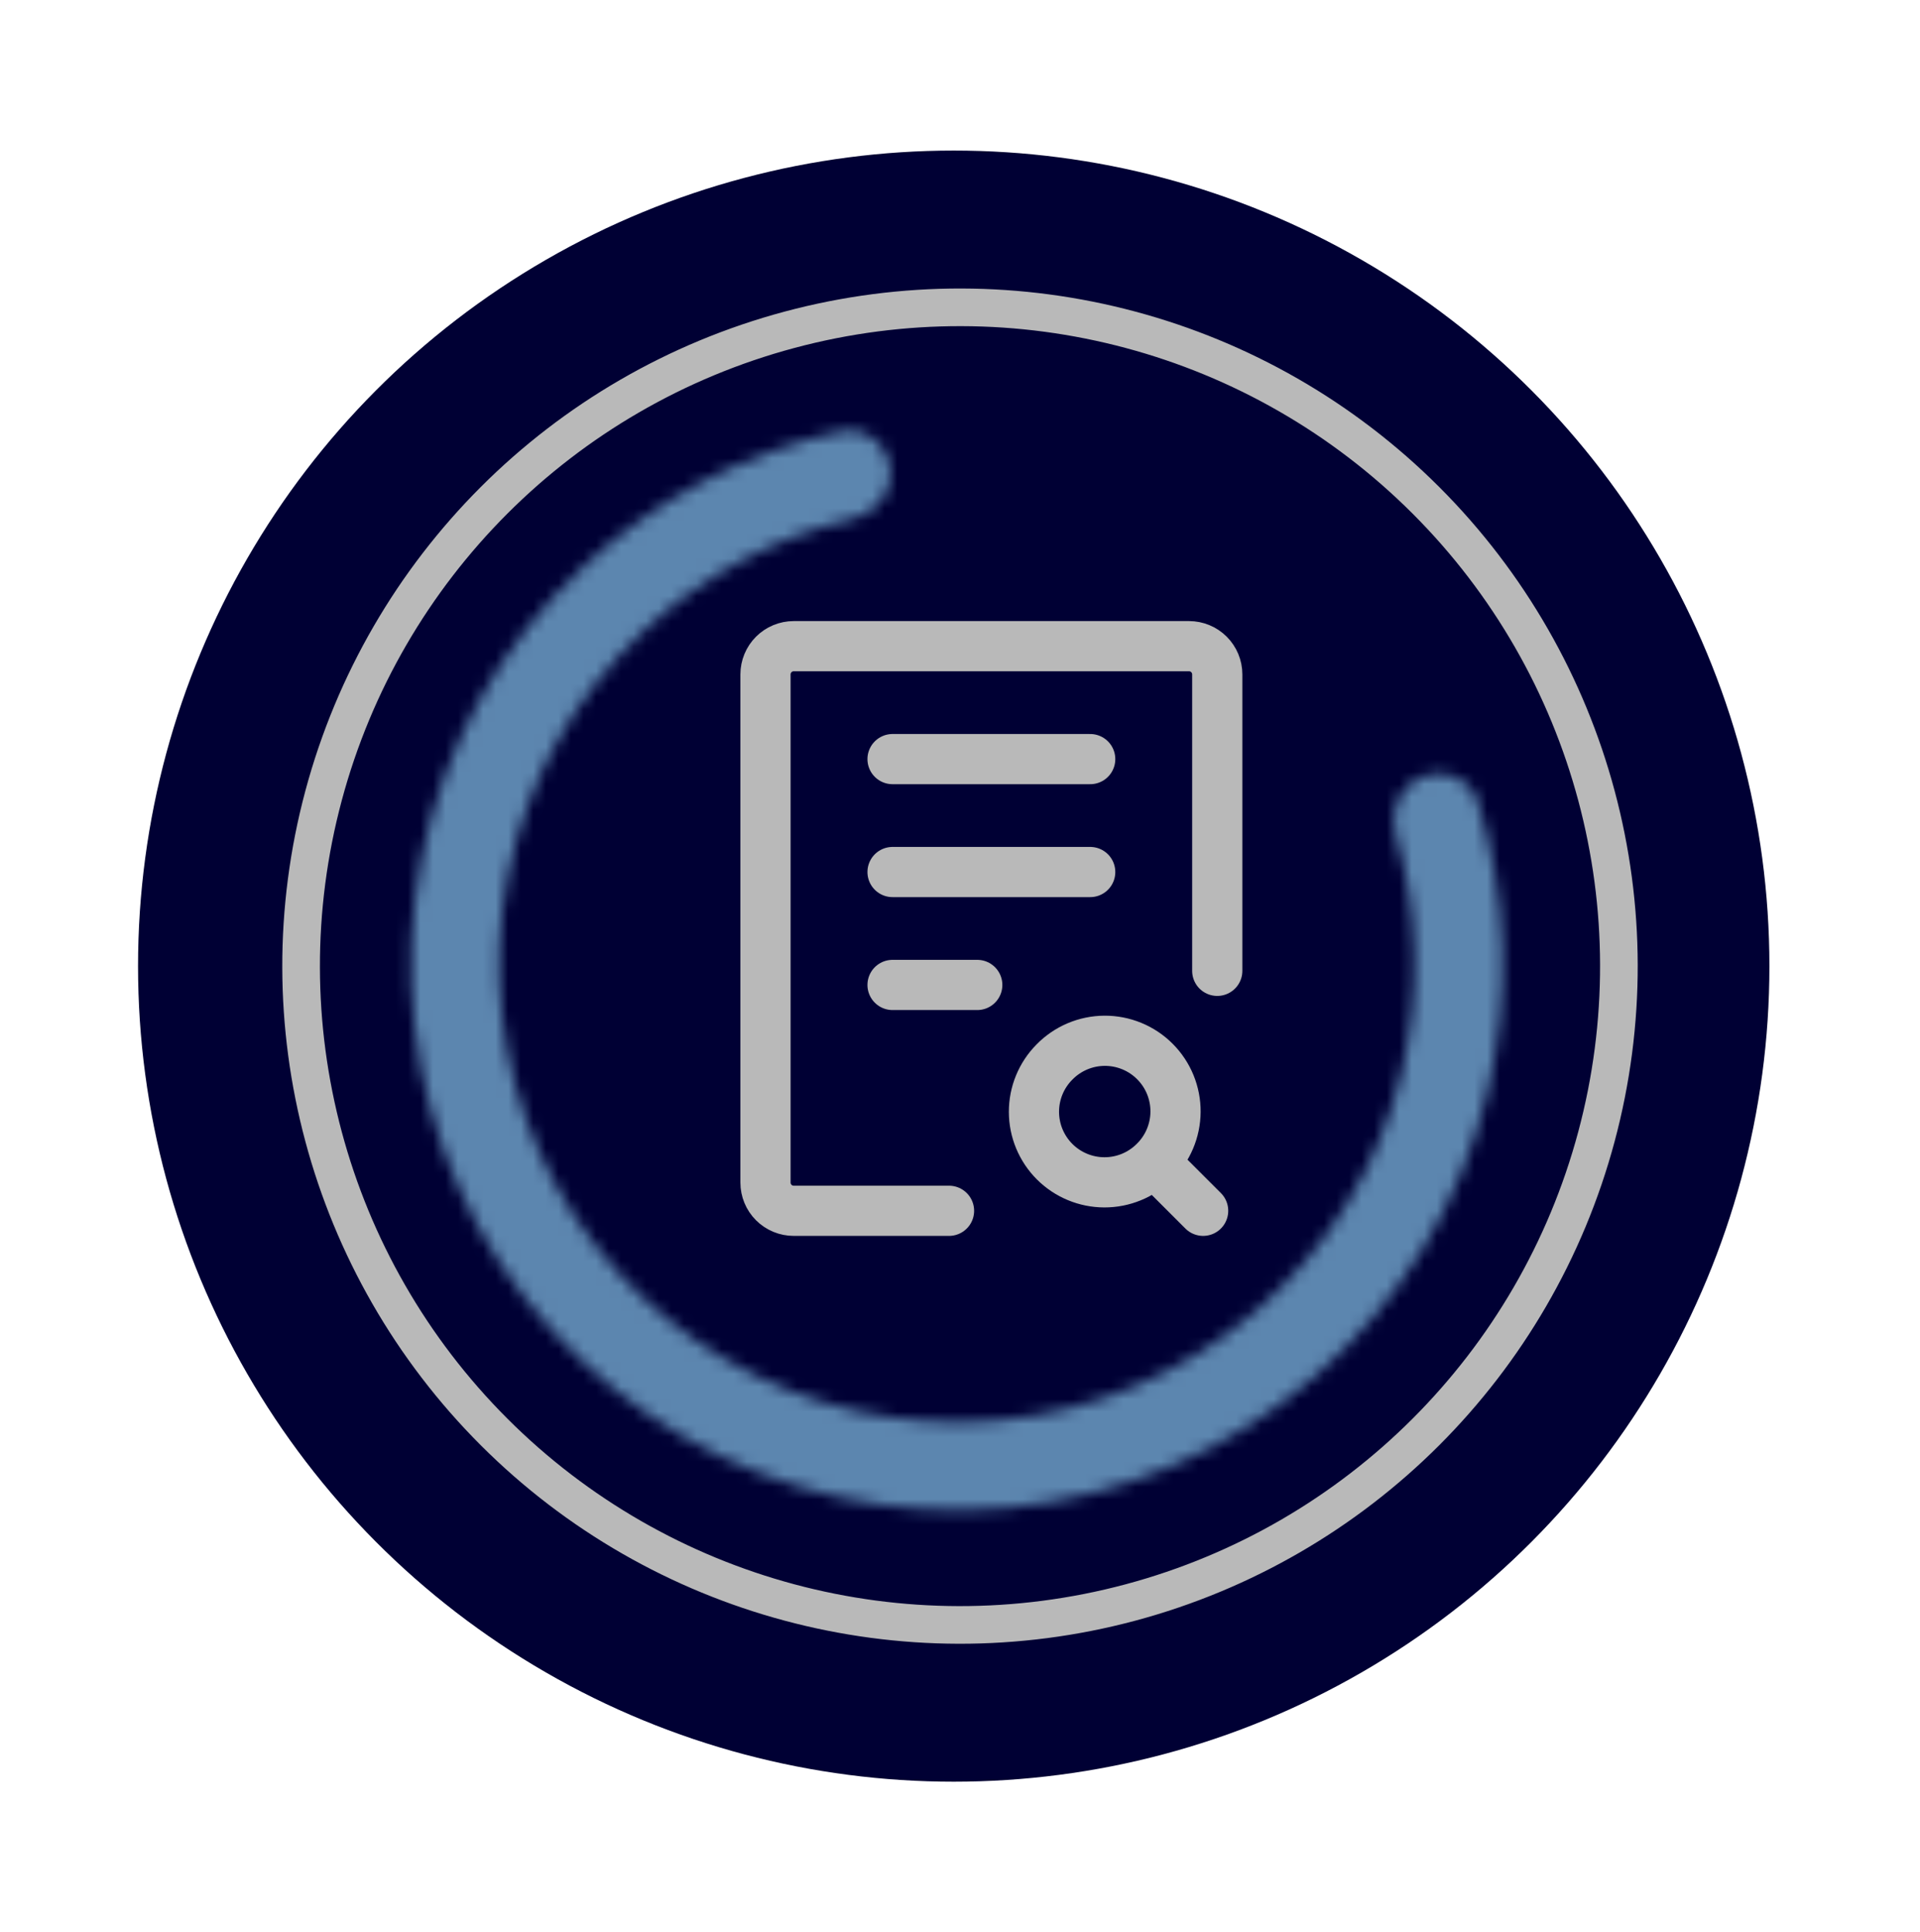 <svg width="153" height="154" viewBox="0 0 153 154" fill="none" xmlns="http://www.w3.org/2000/svg">
<circle cx="76" cy="77" r="65" fill="#000034"/>
<circle cx="76.5" cy="77" r="52.505" transform="rotate(-45 76.5 77)" fill="#000034" stroke="#B9B9B9" stroke-width="3"/>
<mask id="path-3-inside-1_3994_1924" fill="white">
<path d="M113.32 61.896C115.115 61.171 117.173 62.035 117.751 63.883C120.097 71.375 120.376 79.387 118.527 87.062C116.403 95.876 111.577 103.806 104.724 109.742C97.871 115.679 89.334 119.325 80.307 120.171C71.28 121.017 62.215 119.02 54.378 114.46C46.542 109.9 40.327 103.005 36.602 94.739C32.877 86.473 31.829 77.249 33.605 68.358C35.38 59.467 39.89 51.353 46.504 45.151C52.263 39.751 59.366 36.036 67.039 34.373C68.931 33.963 70.699 35.325 70.955 37.244C71.211 39.163 69.858 40.91 67.972 41.349C61.748 42.799 55.991 45.866 51.299 50.266C45.752 55.468 41.969 62.273 40.48 69.731C38.99 77.189 39.87 84.925 42.994 91.859C46.118 98.792 51.331 104.576 57.904 108.401C64.477 112.226 72.081 113.9 79.653 113.191C87.225 112.481 94.385 109.423 100.133 104.443C105.881 99.464 109.929 92.812 111.711 85.419C113.218 79.166 113.04 72.646 111.225 66.518C110.675 64.662 111.525 62.622 113.32 61.896Z"/>
</mask>
<path d="M113.32 61.896C115.115 61.171 117.173 62.035 117.751 63.883C120.097 71.375 120.376 79.387 118.527 87.062C116.403 95.876 111.577 103.806 104.724 109.742C97.871 115.679 89.334 119.325 80.307 120.171C71.28 121.017 62.215 119.02 54.378 114.46C46.542 109.9 40.327 103.005 36.602 94.739C32.877 86.473 31.829 77.249 33.605 68.358C35.38 59.467 39.89 51.353 46.504 45.151C52.263 39.751 59.366 36.036 67.039 34.373C68.931 33.963 70.699 35.325 70.955 37.244C71.211 39.163 69.858 40.91 67.972 41.349C61.748 42.799 55.991 45.866 51.299 50.266C45.752 55.468 41.969 62.273 40.48 69.731C38.99 77.189 39.87 84.925 42.994 91.859C46.118 98.792 51.331 104.576 57.904 108.401C64.477 112.226 72.081 113.9 79.653 113.191C87.225 112.481 94.385 109.423 100.133 104.443C105.881 99.464 109.929 92.812 111.711 85.419C113.218 79.166 113.04 72.646 111.225 66.518C110.675 64.662 111.525 62.622 113.32 61.896Z" fill="#000034" stroke="#5C86AF" stroke-width="12" mask="url(#path-3-inside-1_3994_1924)"/>
<path d="M97 77.375V53.75C97 53.153 96.763 52.581 96.341 52.159C95.919 51.737 95.347 51.5 94.75 51.5H63.25C62.653 51.5 62.081 51.737 61.659 52.159C61.237 52.581 61 53.153 61 53.75V94.25C61 94.847 61.237 95.419 61.659 95.841C62.081 96.263 62.653 96.5 63.25 96.5H75.625M71.125 60.5H86.875M71.125 69.5H86.875M71.125 78.5H77.875" stroke="#B9B9B9" stroke-width="4" stroke-linecap="round" stroke-linejoin="round"/>
<path d="M95.875 96.5L91.977 92.602M91.977 92.602C92.51 92.082 92.935 91.461 93.226 90.776C93.518 90.091 93.67 89.354 93.675 88.609C93.68 87.865 93.536 87.127 93.254 86.438C92.971 85.749 92.554 85.123 92.027 84.597C91.501 84.07 90.875 83.653 90.186 83.371C89.497 83.088 88.759 82.945 88.014 82.949C87.269 82.954 86.533 83.107 85.848 83.398C85.162 83.69 84.542 84.115 84.022 84.648C82.975 85.704 82.389 87.133 82.393 88.62C82.396 90.108 82.989 91.534 84.041 92.585C85.093 93.637 86.519 94.229 88.006 94.232C89.494 94.235 90.921 93.649 91.977 92.602Z" stroke="#B9B9B9" stroke-width="4" stroke-linecap="round" stroke-linejoin="round"/>
</svg>
